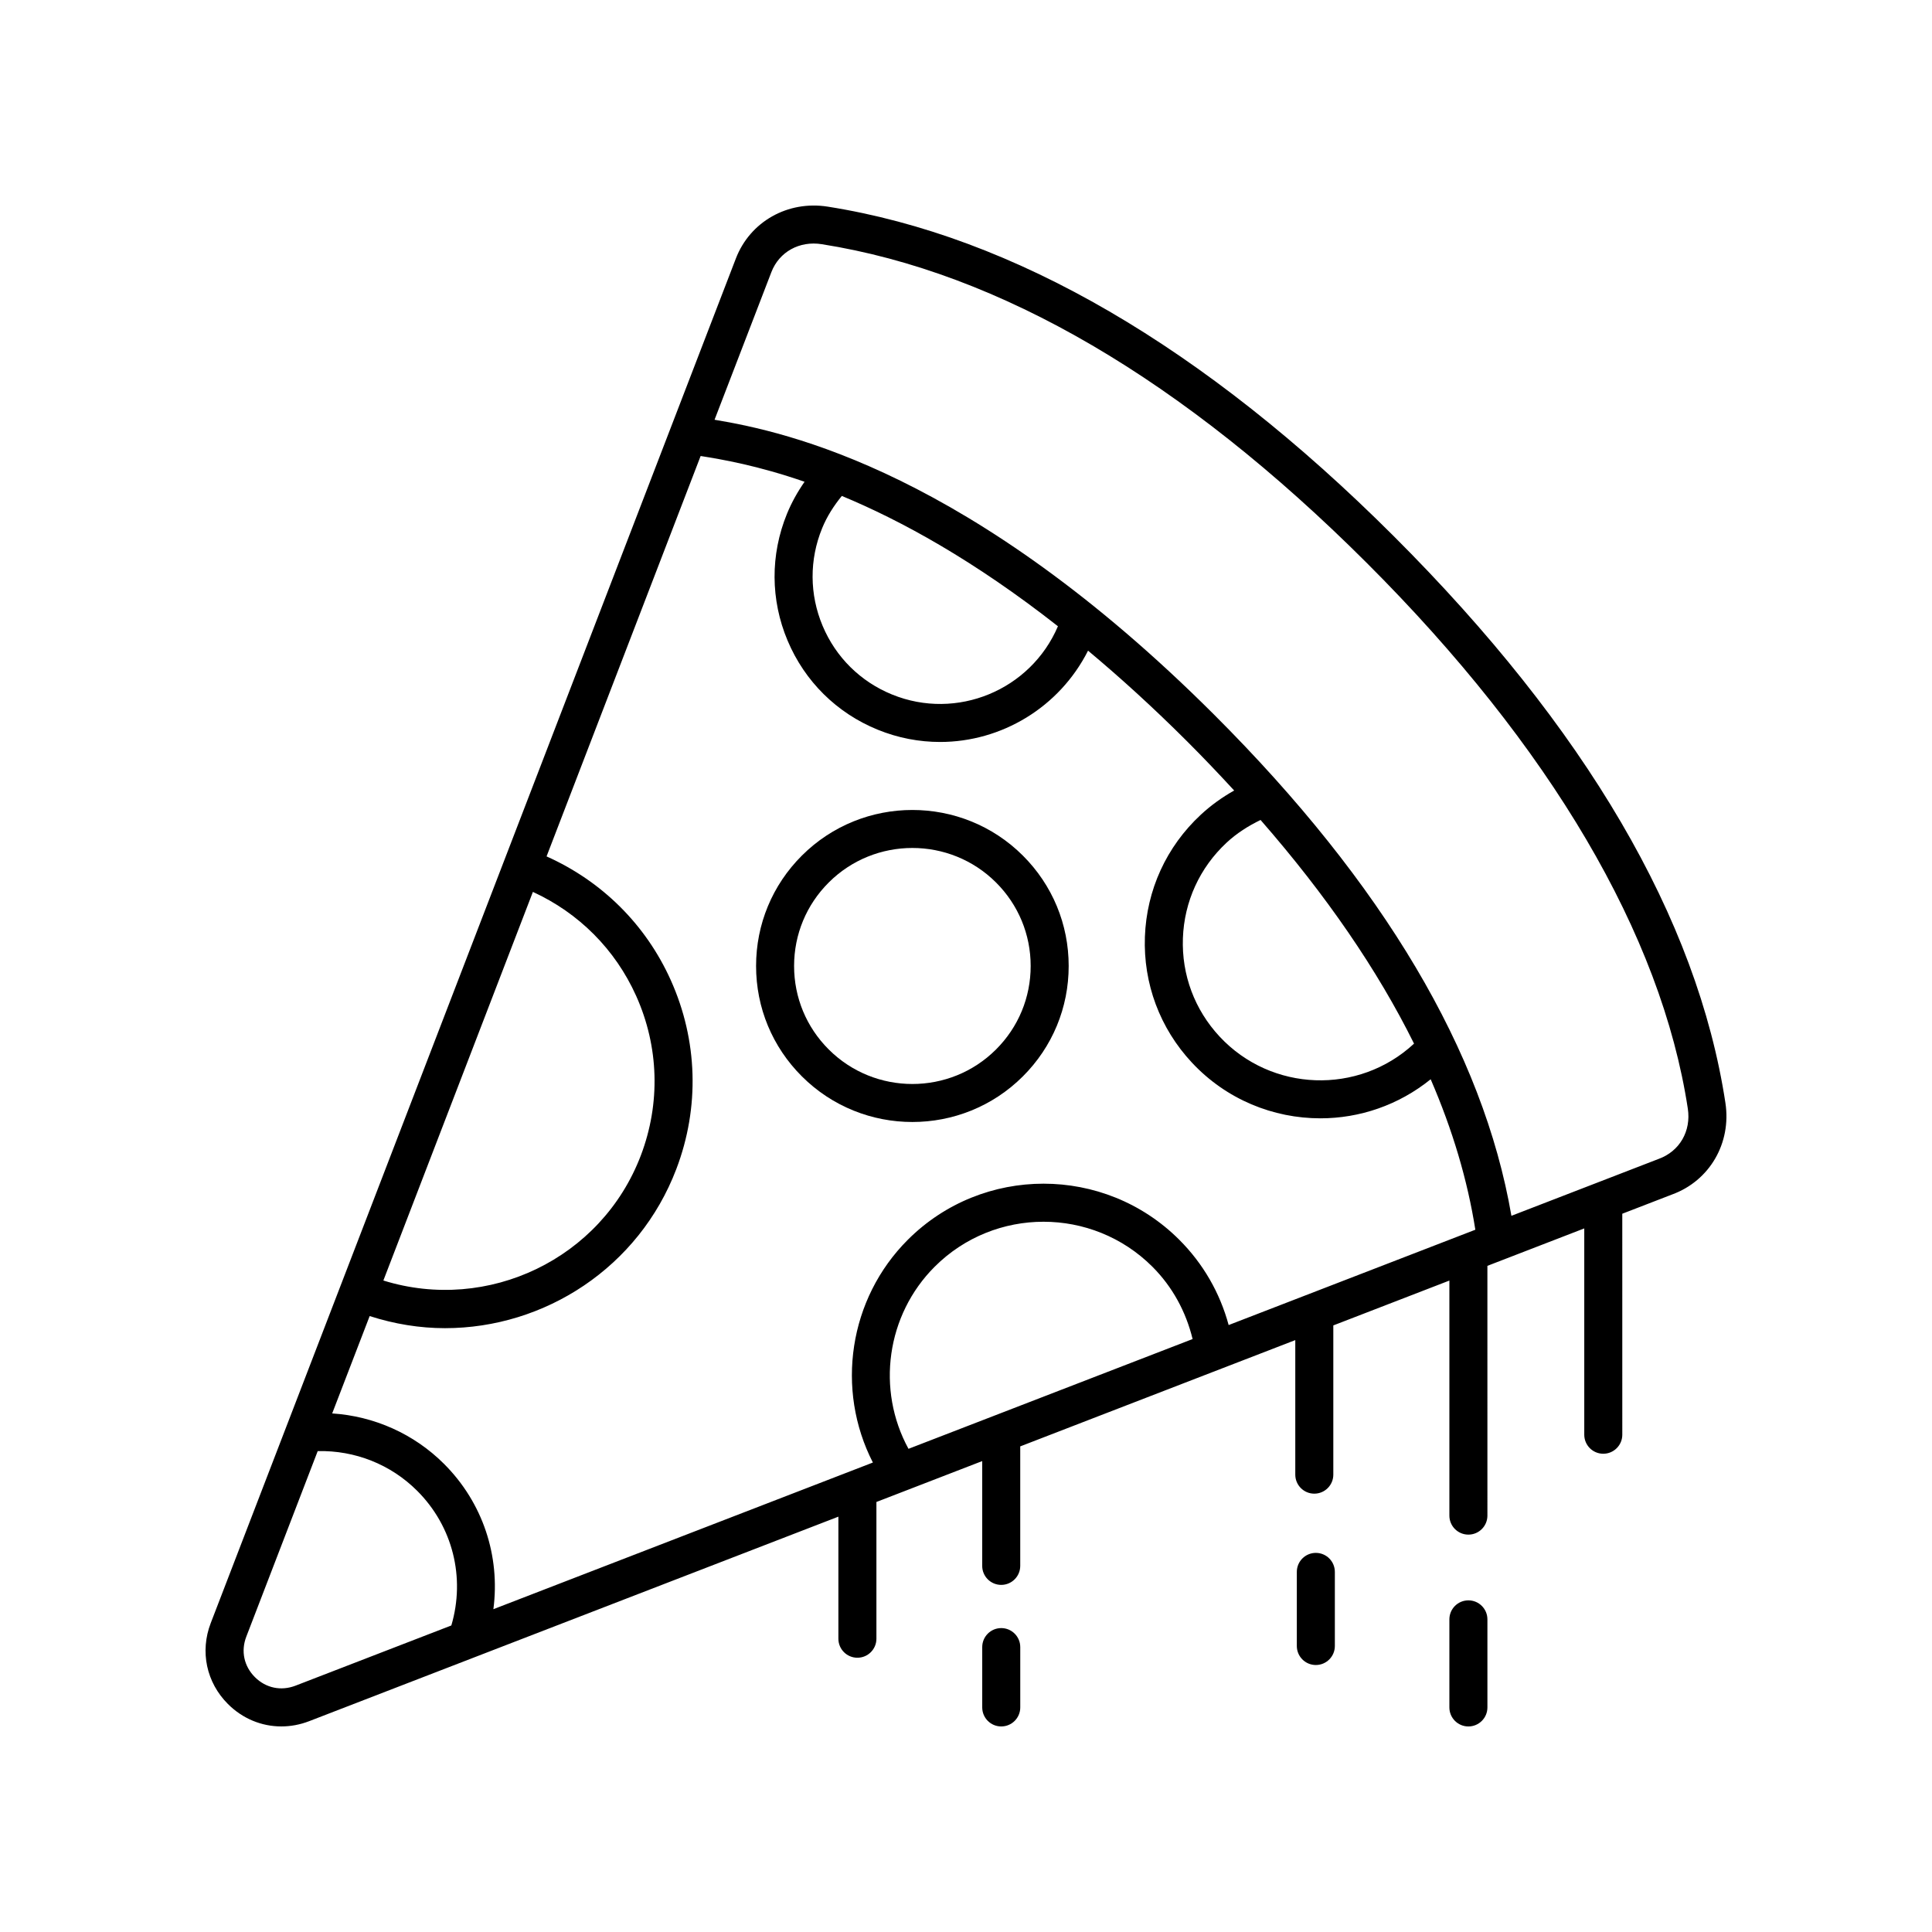 <?xml version="1.0" encoding="UTF-8"?>
<!-- Uploaded to: SVG Repo, www.svgrepo.com, Generator: SVG Repo Mixer Tools -->
<svg fill="#000000" width="800px" height="800px" version="1.1" viewBox="144 144 512 512" xmlns="http://www.w3.org/2000/svg">
 <g>
  <path d="m218.56 601.52c2.461 0 4.953-0.457 7.371-1.391l140.25-54.199v32.348c0 2.781 2.254 5.039 5.039 5.039 2.781 0 5.039-2.254 5.039-5.039v-36.238l28.035-10.836v27.77c0 2.781 2.254 5.039 5.039 5.039 2.781 0 5.039-2.254 5.039-5.039v-31.664l72.891-28.168v35.656c0 2.781 2.254 5.039 5.039 5.039 2.781 0 5.039-2.254 5.039-5.039v-39.547l30.758-11.887v62.289c0 2.781 2.254 5.039 5.039 5.039 2.781 0 5.039-2.254 5.039-5.039l-0.004-66.188 25.672-9.922v54.676c0 2.781 2.254 5.039 5.039 5.039 2.781 0 5.039-2.254 5.039-5.039l-0.004-58.566 13.203-5.102c9.941-3.625 15.75-13.605 14.129-24.262-7.438-48.859-37.027-99.41-87.949-150.25-50.191-50.113-100.64-79.473-149.94-87.273-10.605-1.68-20.594 3.977-24.348 13.73l-139.17 361.64c-2.898 7.531-1.152 15.75 4.562 21.453 3.887 3.887 8.938 5.934 14.145 5.934zm166.2-73.566c-8.566-15.656-5.875-35.465 6.957-48.277 15.898-15.871 41.762-15.867 57.664 0 5.34 5.336 8.914 11.945 10.672 19.184zm-36.336-311.84c2.066-5.367 7.438-8.352 13.371-7.398 47.16 7.457 95.738 35.871 144.39 84.445 48.672 48.594 78.102 98.613 85.105 144.64 0.906 5.949-2.156 11.289-7.711 13.316l-39.039 15.086c-7.445-43.332-33.914-88.004-78.816-132.84-64.406-64.305-113.18-74.941-132.36-78.125zm170.31 204.46c-14.715 13.66-37.82 12.828-51.508-1.852-6.633-7.113-10.094-16.375-9.746-26.086 0.348-9.711 4.461-18.703 11.586-25.328 2.684-2.492 5.742-4.434 8.996-6.008 17.402 19.934 30.988 39.73 40.672 59.273zm-94.371-110.61c-7.234 16.941-26.812 25.07-43.945 18.094-8.371-3.406-14.914-9.871-18.414-18.195-3.5-8.324-3.547-17.52-0.125-25.887 1.281-3.137 3.098-5.953 5.215-8.547 15.656 6.5 35.016 17.066 57.27 34.535zm-139.14 70.398c12.164 5.59 21.812 15.219 27.352 27.531 6.059 13.477 6.5 28.5 1.254 42.309-10.441 27.449-40.527 41.734-68.234 33.148zm-43.258 112.41c6.606 2.125 13.324 3.207 19.961 3.207 26.434 0 51.391-16.094 61.316-42.195 6.211-16.328 5.684-34.09-1.477-50.023-6.633-14.758-18.266-26.242-32.922-32.805l40.832-106.11c5.727 0.91 15.094 2.516 27.543 6.828-1.844 2.644-3.426 5.469-4.664 8.488-4.438 10.863-4.383 22.797 0.164 33.605s13.035 19.199 23.902 23.621c5.406 2.203 11.004 3.242 16.516 3.242 16.223 0 31.578-9.113 39.207-24.195 8.398 7.012 17.16 14.957 26.273 24.055 4.348 4.34 8.461 8.676 12.449 13.004-3.176 1.793-6.156 3.918-8.859 6.434-9.098 8.453-14.355 19.941-14.797 32.348-0.441 12.402 3.977 24.234 12.449 33.316 9.152 9.812 21.59 14.777 34.066 14.777 10.344 0 20.691-3.457 29.219-10.352 5.812 13.434 9.766 26.738 11.836 39.875l-65.375 25.262c-2.305-8.531-6.754-16.281-13.102-22.621-19.824-19.793-52.078-19.793-71.902 0-15.688 15.66-19.203 39.707-9.277 59.055l-100.57 38.863c1.836-14.047-2.762-28.203-13.086-38.512-7.973-7.969-18.535-12.641-29.633-13.367zm-32.699 84.973 18.93-49.188c9.855-0.227 19.359 3.527 26.355 10.516 9.445 9.43 12.805 22.98 9.059 35.691l-41.297 15.957c-3.844 1.477-7.859 0.633-10.766-2.269-2.894-2.894-3.746-6.894-2.281-10.707z"/>
  <path d="m385.79 441.34c10.605 0 21.211-4.031 29.285-12.094 7.828-7.812 12.137-18.199 12.137-29.25s-4.309-21.438-12.137-29.25c-16.148-16.129-42.43-16.125-58.574 0-7.824 7.809-12.133 18.199-12.133 29.25s4.309 21.438 12.137 29.25c8.07 8.062 18.68 12.094 29.285 12.094zm-22.168-63.469c6.109-6.102 14.141-9.152 22.168-9.152 8.031 0 16.059 3.055 22.168 9.152 5.918 5.91 9.18 13.766 9.18 22.125 0 8.355-3.258 16.211-9.18 22.121-12.219 12.203-32.113 12.203-44.336 0-5.922-5.91-9.18-13.766-9.18-22.121 0-8.359 3.258-16.215 9.18-22.125z"/>
  <path d="m533.14 568.11c-2.781 0-5.039 2.254-5.039 5.039v23.34c0 2.781 2.254 5.039 5.039 5.039 2.781 0 5.039-2.254 5.039-5.039v-23.34c0-2.781-2.258-5.039-5.039-5.039z"/>
  <path d="m492.71 555.53c-2.781 0-5.039 2.254-5.039 5.039v19.637c0 2.781 2.254 5.039 5.039 5.039 2.781 0 5.039-2.254 5.039-5.039v-19.637c-0.004-2.785-2.258-5.039-5.039-5.039z"/>
  <path d="m409.34 575.46c-2.781 0-5.039 2.254-5.039 5.039v15.988c0 2.781 2.254 5.039 5.039 5.039 2.781 0 5.039-2.254 5.039-5.039v-15.988c0-2.781-2.258-5.039-5.039-5.039z"/>
 </g>
</svg>